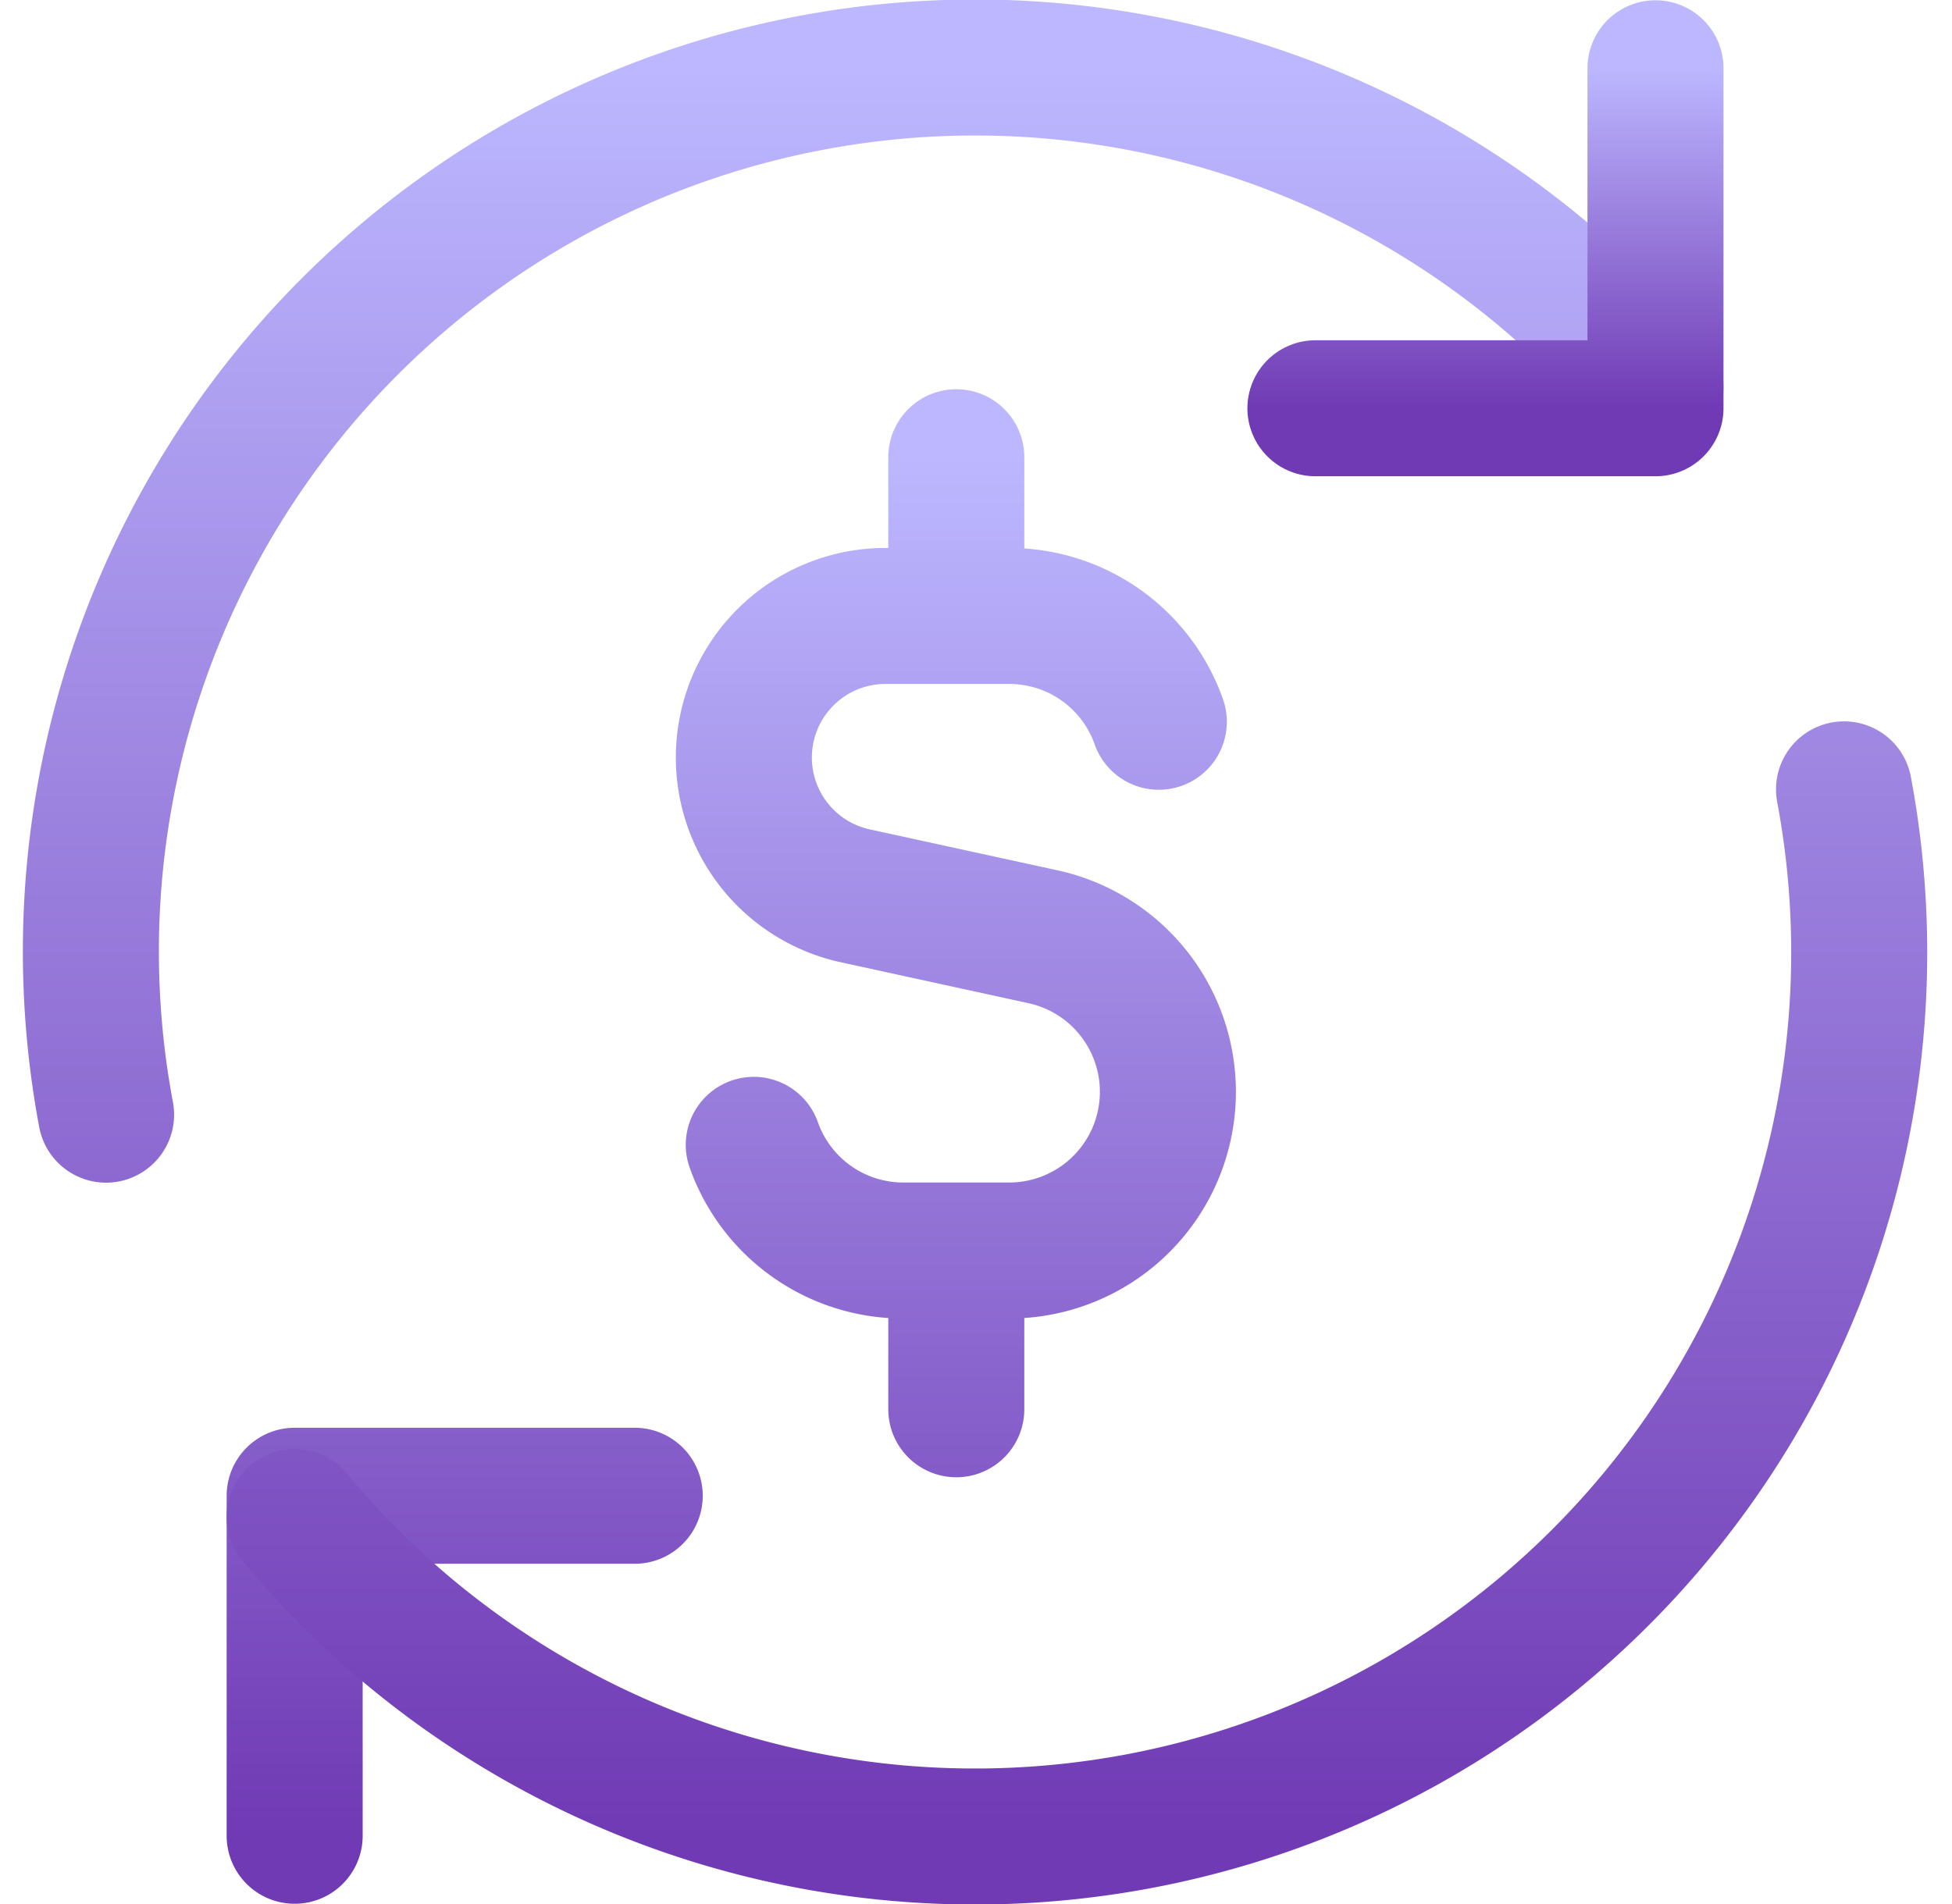 <svg xmlns="http://www.w3.org/2000/svg" width="41" height="40" fill="none" viewBox="0 0 41 40"><g stroke-linecap="round" stroke-linejoin="round" stroke-width="2.857" clip-path="url(#a)"><path stroke="url(#b)" d="M24.34 15.163a3.33 3.33 0 0 0-3.143-2.223h-2.58a2.974 2.974 0 0 0-.637 5.883l3.929.857a3.334 3.334 0 0 1-.715 6.591h-2.22a3.33 3.33 0 0 1-3.142-2.22m4.254-11.111V9.606m0 20v-3.332M6.189 38.566v-7.143h7.143"/><path stroke="url(#c)" d="M38.732 16.583A18.571 18.571 0 0 1 6.188 31.869m-3.96-8.452A18.571 18.571 0 0 1 34.772 8.131"/><path stroke="url(#d)" d="M34.772 1.434v7.143h-7.143"/></g><defs><linearGradient id="b" x1="15.359" x2="15.359" y1="9.606" y2="38.566" gradientUnits="userSpaceOnUse"><stop stop-color="#BCB7FF"/><stop offset="1" stop-color="#703AB4"/></linearGradient><linearGradient id="c" x1="20.48" x2="20.48" y1="1.422" y2="38.578" gradientUnits="userSpaceOnUse"><stop stop-color="#BCB7FF"/><stop offset="1" stop-color="#703AB4"/></linearGradient><linearGradient id="d" x1="31.2" x2="31.2" y1="1.434" y2="8.577" gradientUnits="userSpaceOnUse"><stop stop-color="#BCB7FF"/><stop offset="1" stop-color="#703AB4"/></linearGradient><clipPath id="a"><path fill="#fff" d="M.48 0h40v40h-40z"/></clipPath></defs></svg>